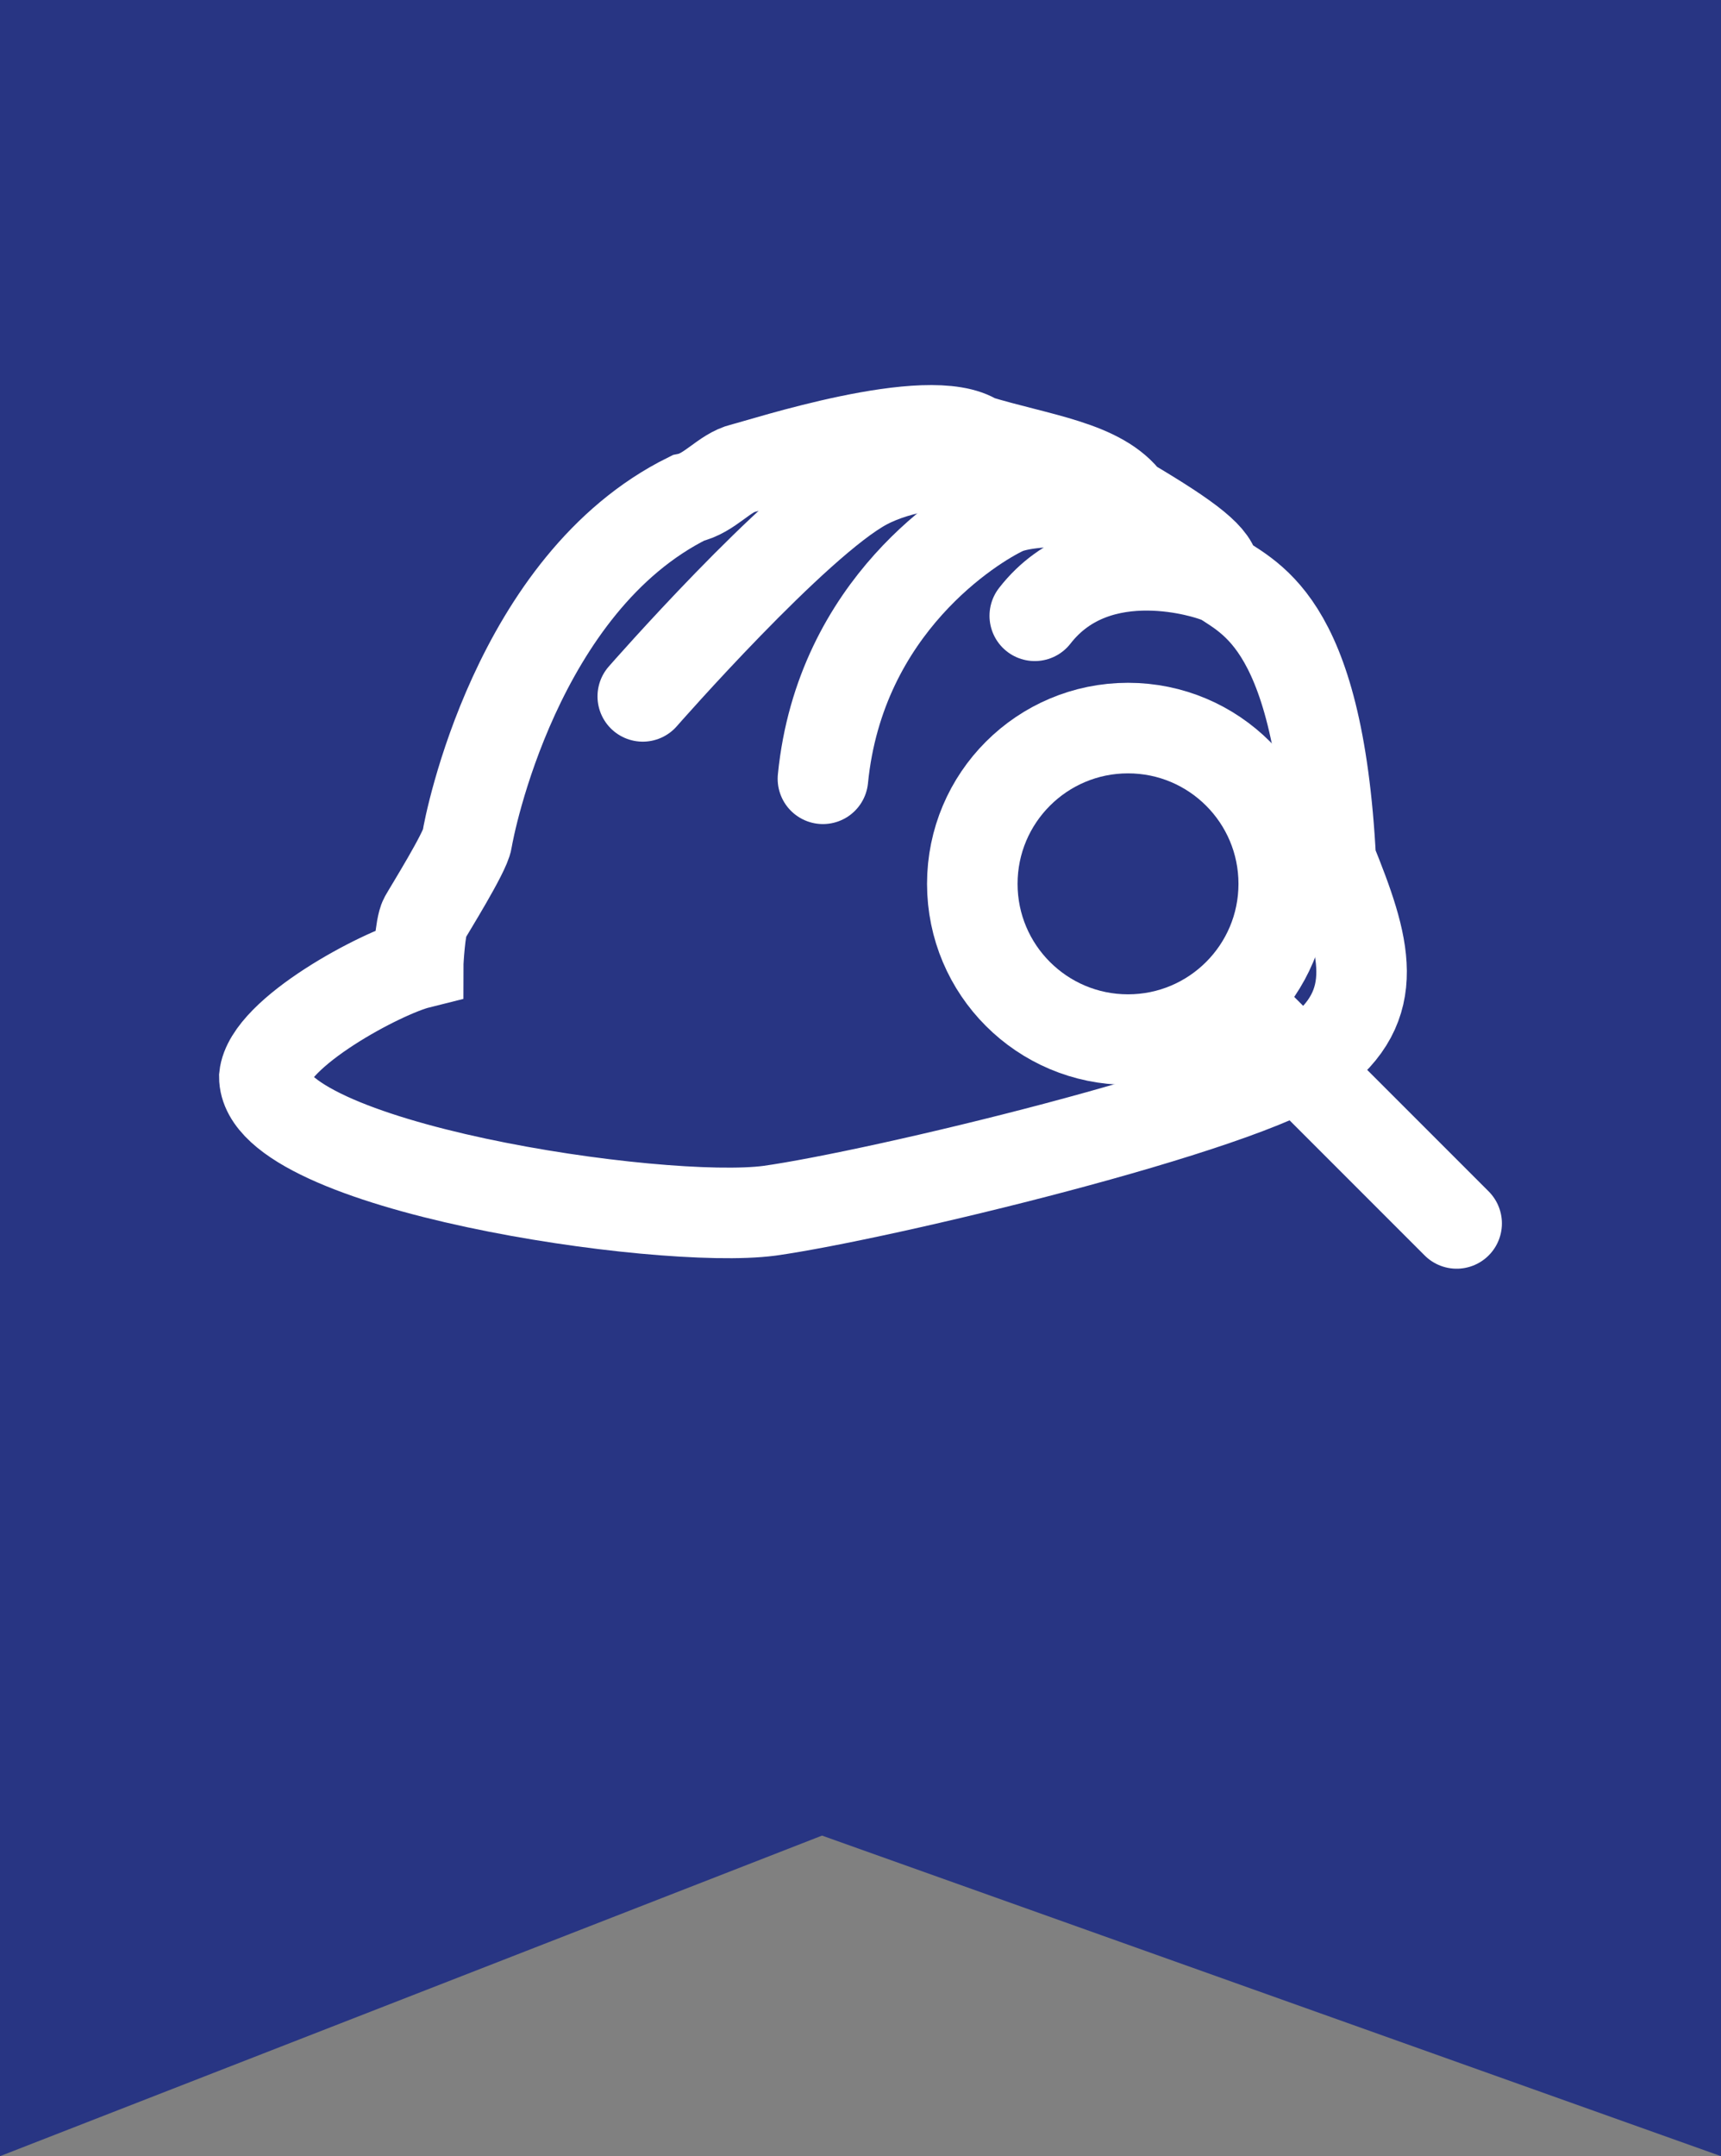 <?xml version="1.0" encoding="UTF-8"?><svg id="Ebene_2" xmlns="http://www.w3.org/2000/svg" viewBox="0 0 19.01 23.81"><rect x="0" y="0" width="19.01" height="23.81" fill="#808080" stroke="none"/><defs><style>.cls-1{fill:#283583;}.cls-2{fill:none;stroke:#fff;stroke-linecap:round;}</style></defs><g id="Ebene_1-2"><g><polygon class="cls-1" points="0 0 0 23.81 9.08 20.27 19.01 23.81 19.01 0 0 0"/><line class="cls-2" x1="13.79" y1="11.21" x2="16.09" y2="13.51"/><g><path class="cls-2" d="M4.62,10.63s.02-.4,.07-.49c.05-.09,.45-.73,.47-.87,.02-.14,.54-2.83,2.44-3.77,.24-.05,.4-.28,.61-.33s2.06-.66,2.58-.31c.69,.21,1.37,.28,1.66,.68,.71,.42,.97,.63,.97,.8,.33,.26,1.14,.42,1.28,3.16,.38,.94,.59,1.6-.19,2.17-.78,.57-4.8,1.53-6.01,1.7-1.21,.16-5.58-.49-5.58-1.48,.05-.49,1.3-1.15,1.7-1.25Z"/><path class="cls-2" d="M11.7,5.12s-1.37-.18-2.14,.23-2.46,2.34-2.46,2.34"/><path class="cls-2" d="M12.45,5.56s-1.01-.09-1.36,.07c-.34,.16-1.81,1.05-2,2.97"/><path class="cls-2" d="M13.4,6.36s-1.27-.46-1.97,.44"/></g><circle class="cls-2" cx="12.46" cy="9.76" r="1.72"/></g></g></svg>